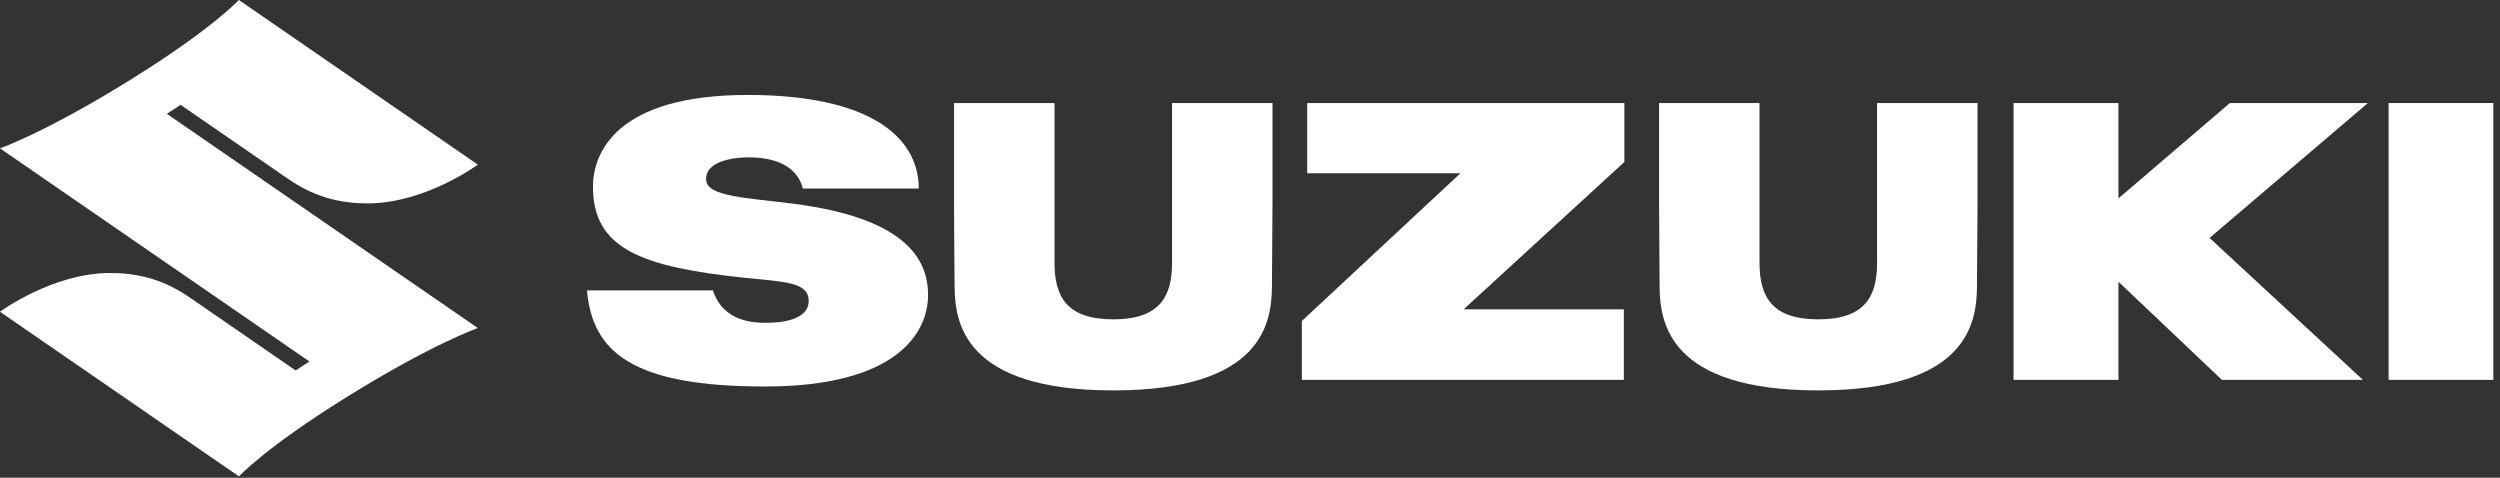 <svg width="157" height="30" viewBox="0 0 157 30" fill="none" xmlns="http://www.w3.org/2000/svg">
<rect x="0" y="0" width="157" height="30" fill="#333333" stroke="none"/>
<path fill-rule="evenodd" clip-rule="evenodd" d="M11.342 6.584L17.918 11.114C19.21 12.024 20.743 12.773 23.078 12.773C26.713 12.773 30.007 10.338 30.007 10.338L15 0C15 0 13.363 1.796 8.224 4.989C2.829 8.342 0 9.316 0 9.316L19.431 22.701L18.568 23.266L12.089 18.803C10.797 17.892 9.264 17.144 6.929 17.144C3.294 17.144 0 19.579 0 19.579L15.007 29.917C15.007 29.917 16.644 28.121 21.783 24.928C27.178 21.575 30.007 20.601 30.007 20.601L10.479 7.149L11.342 6.584Z" fill="white"/>
<path fill-rule="evenodd" clip-rule="evenodd" d="M44.347 11.317C44.26 10.016 46.341 9.881 47.02 9.881C48.153 9.881 49.989 10.14 50.417 11.842H57.697C57.697 8.571 54.587 5.984 47.046 5.963C38.66 5.94 37.239 9.634 37.239 11.731C37.239 15.616 40.26 16.764 46.808 17.449C49.238 17.703 50.785 17.694 50.785 18.903C50.785 20.142 48.937 20.271 48.16 20.271C47.45 20.271 45.43 20.275 44.772 18.236H36.862C37.205 22.056 39.62 24.294 48.149 24.271C56.181 24.248 58.283 20.999 58.283 18.516C58.283 16.109 56.634 13.663 49.8 12.791C46.95 12.424 44.41 12.351 44.347 11.317Z" fill="white"/>
<path fill-rule="evenodd" clip-rule="evenodd" d="M82.091 10.882H91.713L81.756 20.157V23.855H101.977V19.425H91.916L102.01 10.172V6.471H82.091V10.882Z" fill="white"/>
<path fill-rule="evenodd" clip-rule="evenodd" d="M150.005 23.855H156.583V6.471H150.005V23.855Z" fill="white"/>
<path fill-rule="evenodd" clip-rule="evenodd" d="M140.037 6.471L133.038 12.46V6.471H126.452V23.855H133.038V17.692L139.535 23.855H148.389L138.76 14.943L148.703 6.471H140.037Z" fill="white"/>
<path fill-rule="evenodd" clip-rule="evenodd" d="M73.605 13.762V16.501C73.605 18.636 72.827 20.055 69.913 20.055C67 20.055 66.223 18.636 66.223 16.501V13.762V6.471H59.915V12.804C59.915 13.639 59.932 16.444 59.949 18.013C59.971 20.249 60.524 24.517 69.913 24.517C79.303 24.517 79.855 20.249 79.878 18.013C79.894 16.444 79.912 13.639 79.912 12.804V6.471H73.605V13.762Z" fill="white"/>
<path fill-rule="evenodd" clip-rule="evenodd" d="M117.88 13.762V16.501C117.88 18.636 117.103 20.055 114.189 20.055C111.276 20.055 110.498 18.636 110.498 16.501V13.762V6.471H104.191V12.804C104.191 13.639 104.208 16.444 104.224 18.013C104.247 20.249 104.8 24.517 114.189 24.517C123.579 24.517 124.131 20.249 124.154 18.013C124.17 16.444 124.188 13.639 124.188 12.804V6.471H117.88V13.762Z" fill="white"/>
</svg>
